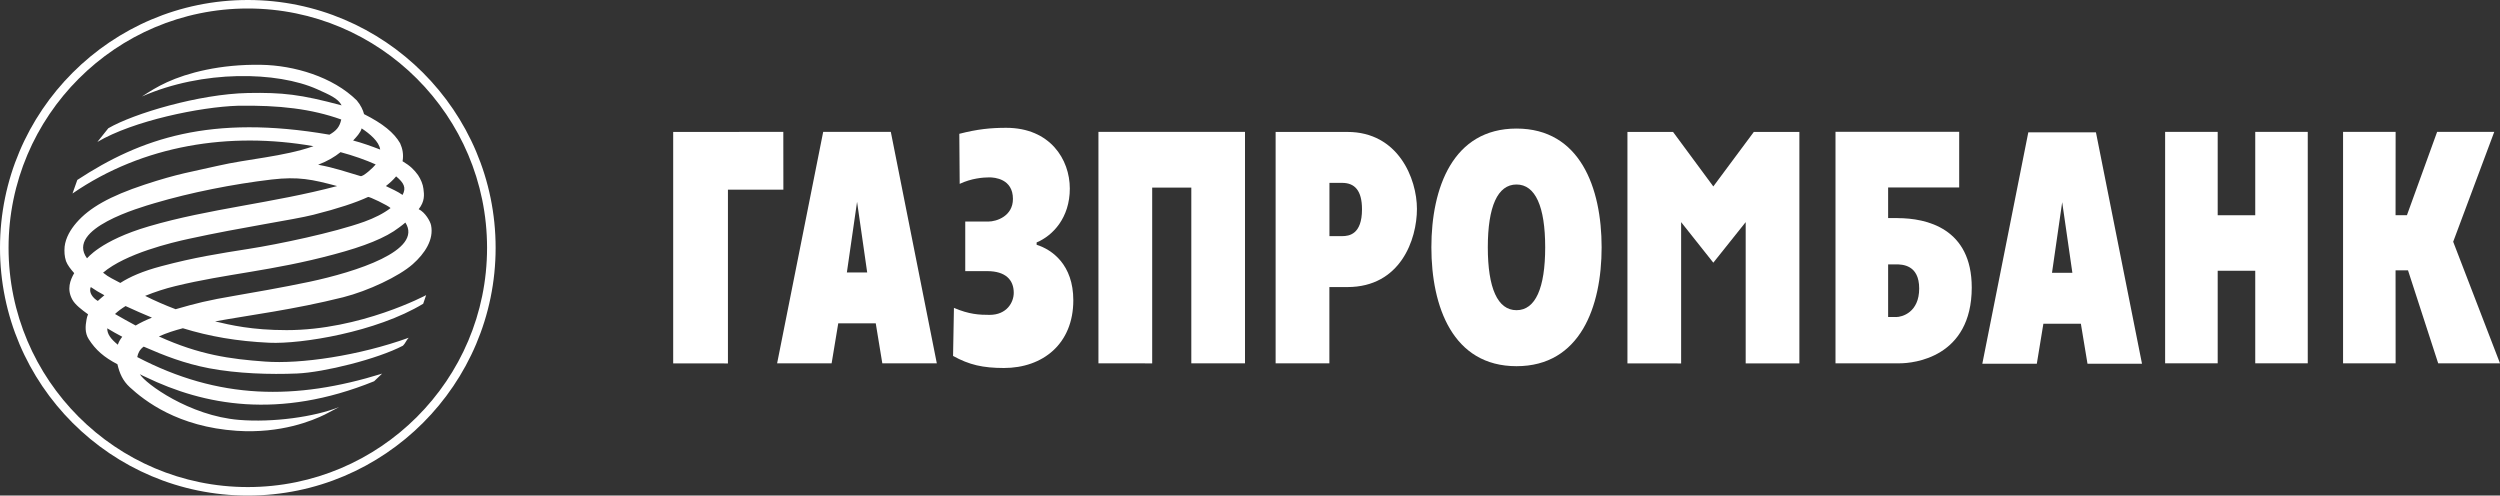 <?xml version="1.0" encoding="UTF-8"?> <svg xmlns="http://www.w3.org/2000/svg" id="_лой_1" viewBox="0 0 400 79.29"><rect x="0" y="0" width="400" height="79.29" fill="#333333" stroke="none"/> <defs> <style>.cls-1,.cls-2{fill:#fff;}.cls-2{fill-rule:evenodd;}</style> </defs> <g> <path class="cls-2" d="M39.65,0C17.79,0,0,17.78,0,39.65s17.79,39.64,39.65,39.64,39.65-17.78,39.65-39.64S61.51,0,39.65,0Zm0,77.93C18.55,77.93,1.37,60.76,1.37,39.65S18.55,1.36,39.65,1.36s38.28,17.17,38.28,38.29-17.17,38.28-38.28,38.28Z"></path> <path class="cls-2" d="M34.37,51.43c5.59-1.02,12.59-1.88,20.54-3.87,4-1.02,8.91-3.33,11.13-5.29,1.94-1.72,3.4-3.94,2.93-6.23-.13-.64-.94-2.07-1.98-2.57,.99-1.25,.89-2.31,.76-3.26-.08-.72-.41-1.5-.86-2.19-.62-.85-1.22-1.47-2.48-2.22,.19-1.06,0-2.02-.39-2.88-.99-1.7-2.74-3.13-5.77-4.66-.16-.64-.53-1.43-1.16-2.19-3.83-3.79-10.06-5.62-15.31-5.7-6.59-.12-11.84,1.31-15.05,2.78-1.58,.72-2.78,1.48-4.02,2.29,9.75-4.29,21.65-4.02,28.02-1.17,1.99,.9,3.36,1.46,3.93,2.59-6.58-1.77-9.45-2.08-14.99-1.98-7.84,.16-18.32,3.3-22.34,5.64l-1.75,2.19c5.75-3.4,16.5-5.61,22.48-5.79,6.65-.11,11.79,.5,16.54,2.2-.27,1.25-.84,1.82-1.89,2.43-19-3.28-30.21,.6-40.34,7.24l-.77,2.17c11.32-7.79,25.2-9.92,38.56-7.57-4.8,1.68-10.53,2.03-15.32,3.14-4.1,.95-6.29,1.22-11.73,3.02-5.56,1.84-8.8,3.69-10.87,6.07-.97,1.12-1.73,2.41-1.9,3.83-.07,.82-.03,1.55,.22,2.33,.24,.64,.75,1.29,1.31,1.92-.64,1.12-1.22,2.57-.29,4.25,.44,.8,1.48,1.6,2.51,2.34-.12,.27-.2,.55-.25,.86-.17,.96-.3,2.1,.36,3.12,1.11,1.74,2.45,2.89,4.59,4.01,.33,1.45,.86,2.64,1.96,3.66,2.38,2.19,7.7,6.36,17.14,6.99,7.1,.47,12.16-1.66,14.08-2.6l2.31-1.21c-3.95,1.58-10.61,2.51-16.06,2.06-7.9-.65-14.99-5.82-15.84-7.31,.27,.17,.64,.32,.94,.46,9.26,4.47,21.23,6.87,36.54,.67l1.28-1.22c-13.9,4.31-26.14,4.17-39.18-2.65,.11-.63,.41-1.23,1.03-1.67,3.34,1.46,6.52,2.7,10.46,3.46,4.54,.86,9.79,1.02,14.07,.84,4.31-.18,12.9-2.32,16.95-4.45,.37-.34,.56-.91,.92-1.27-7.94,2.87-17.32,4.24-22.99,3.81-5.57-.4-10.48-1.07-16.98-4.02,1.24-.56,2.53-.97,3.84-1.31,4.27,1.31,8.63,2.08,13.84,2.32,5.1,.23,17.09-1.69,24.61-6.24,.23-.64,.47-1.38,.47-1.38,0,0-10.48,5.6-22.32,5.6-5.56,0-8.97-.81-11.46-1.4Zm29.01-23.21c1.27,1.06,1.64,1.82,1.03,2.97-.84-.59-1.71-.94-2.67-1.42,.6-.47,1.16-.97,1.64-1.55Zm-.89,5.07c-1.11,.86-2.6,1.6-4.2,2.18-4.91,1.76-13.77,3.61-18.5,4.35-4.75,.75-8.68,1.36-13.97,2.77-3.03,.8-5.06,1.71-6.57,2.68-1.13-.63-1.75-.83-2.76-1.64,3.63-3.08,11-4.83,13.73-5.42,8.6-1.88,16.62-3.02,19.9-3.84,4-1.01,6.81-1.95,8.76-2.85,.11-.14,3.26,1.38,3.61,1.77Zm-4.63-12.75c1.29,.85,2.8,2.1,2.97,3.39-1.41-.54-2.87-1.07-4.33-1.45,.49-.52,1.2-1.27,1.36-1.93Zm-3.39,3.8c2.09,.56,4.06,1.26,5.64,1.97-.28,.39-2.06,2.06-2.45,1.86-2.19-.63-4.15-1.35-6.76-1.81,1.56-.61,2.64-1.26,3.58-2.01ZM13.92,41.33c-3.46-4.75,8.53-8.14,10.8-8.82,5.81-1.72,12.58-3.06,18.76-3.79,4.25-.49,6.45-.03,10.46,1.05-10.28,2.73-20.44,3.6-30.11,6.44-7.86,2.3-9.91,5.19-9.91,5.12Zm1.73,6.82c-.78-.45-1.51-1.38-1.12-2.22,.72,.5,1.31,.84,2.17,1.31-.34,.31-.72,.58-1.05,.91Zm3.21,7.01c-1.19-.97-1.72-1.75-1.7-2.63,.78,.47,1.58,.93,2.4,1.35-.35,.46-.56,.81-.71,1.29Zm2.84-3.08c-1.12-.59-2.2-1.21-3.3-1.84,.46-.44,1.04-.87,1.69-1.27,1.43,.66,2.84,1.28,4.22,1.85-1,.4-1.88,.83-2.6,1.26Zm6.42-2.6c-1.7-.64-3.35-1.36-4.9-2.14,1.55-.63,3.23-1.18,4.82-1.56,8.22-2.01,15.45-2.4,25.4-5.08,4.8-1.28,8.26-2.63,10.44-4.32,.36-.27,.68-.51,.98-.77,2.89,4.48-7.96,7.9-15.36,9.48-4.11,.87-9.78,1.86-11.62,2.17-4.83,.82-6.45,1.26-9.77,2.21Z"></path> </g> <g> <path class="cls-1" d="M131.71,21.1l-7.37,37.03h8.72l1.06-6.4h6l1.05,6.4h8.72l-7.36-37.03h-10.82Zm3.79,22.49l1.63-11.3,1.62,11.3h-3.25Z"></path> <path class="cls-1" d="M165.86,39.15v-.36c2.59-1.09,5.31-3.94,5.31-8.62s-3.17-9.72-10.18-9.72c-2.49,0-4.59,.21-7.5,.96l.06,8.01c1.87-.89,3.75-1.04,4.74-1.04,.83,0,3.78,.22,3.78,3.45,0,2.72-2.57,3.62-3.96,3.62h-3.67v7.93h3.51c2.93,0,4.25,1.39,4.25,3.47,0,1.51-1.1,3.53-3.87,3.53-1.64,0-3.27-.08-5.7-1.12l-.14,7.69c2.61,1.44,4.77,1.92,8.13,1.93,6.23,0,11.11-3.86,11.11-10.84,0-5.68-3.39-8.1-5.88-8.88Z"></path> <polygon class="cls-1" points="175.75 58.13 184.35 58.14 184.35 30.02 190.61 30.02 190.61 58.13 199.2 58.13 199.2 21.1 175.75 21.1 175.75 58.13"></polygon> <path class="cls-1" d="M215.59,21.11h-11.49V58.13h8.6v-12.2h2.88c8.52,0,11.13-7.64,11.13-12.5s-3-12.33-11.13-12.32Zm-.84,16.67h-2.04v-8.52h2.04c1.95,0,3.17,1.16,3.17,4.23,0,4.01-2.06,4.29-3.17,4.29Z"></path> <path class="cls-1" d="M242.64,20.57c-10.19,0-13.62,9.5-13.62,19s3.43,19.02,13.62,19.02,13.62-9.51,13.62-19.02-3.44-19-13.62-19Zm0,29.06c-3.02,0-4.59-3.53-4.59-10.06s1.57-10.05,4.59-10.05,4.59,3.53,4.59,10.05-1.56,10.06-4.59,10.06Z"></path> <path class="cls-1" d="M303.62,34.89h-1.52v-4.9h11.37v-8.9h-19.79V58.13h10.27c2.22,0,11.51-.92,11.53-12.12,0-9.47-7.21-11.11-11.87-11.11Zm-.27,15.83h-1.25v-8.42h1.25c1,0,3.72,.05,3.72,3.86s-2.72,4.57-3.72,4.57Z"></path> <polygon class="cls-1" points="360.84 34.44 354.83 34.44 354.83 21.1 346.42 21.1 346.42 58.13 354.83 58.13 354.83 43.32 360.84 43.32 360.84 58.13 369.24 58.13 369.24 21.1 360.84 21.1 360.84 34.44"></polygon> <polygon class="cls-1" points="392.51 38.68 399.08 21.1 389.94 21.1 385.11 34.43 383.29 34.43 383.3 21.1 374.89 21.1 374.89 58.13 383.3 58.13 383.29 43.25 385.28 43.25 390.11 58.13 400 58.13 392.51 38.68"></polygon> <polygon class="cls-1" points="125.33 21.1 107.71 21.11 107.71 58.14 116.47 58.15 116.47 30.35 125.34 30.35 125.33 21.1"></polygon> <polygon class="cls-1" points="274.13 29.83 267.69 21.11 260.39 21.11 260.39 58.14 268.98 58.15 268.98 35.54 274.13 42.03 279.31 35.54 279.31 58.14 287.9 58.14 287.9 21.11 280.61 21.11 274.13 29.83"></polygon> <path class="cls-1" d="M324.53,21.17l-7.36,37.03h8.72l1.05-6.4h6l1.06,6.4h8.72l-7.37-37.03h-10.83Zm3.79,22.48l1.63-11.3,1.63,11.3h-3.25Z"></path> </g> </svg> 